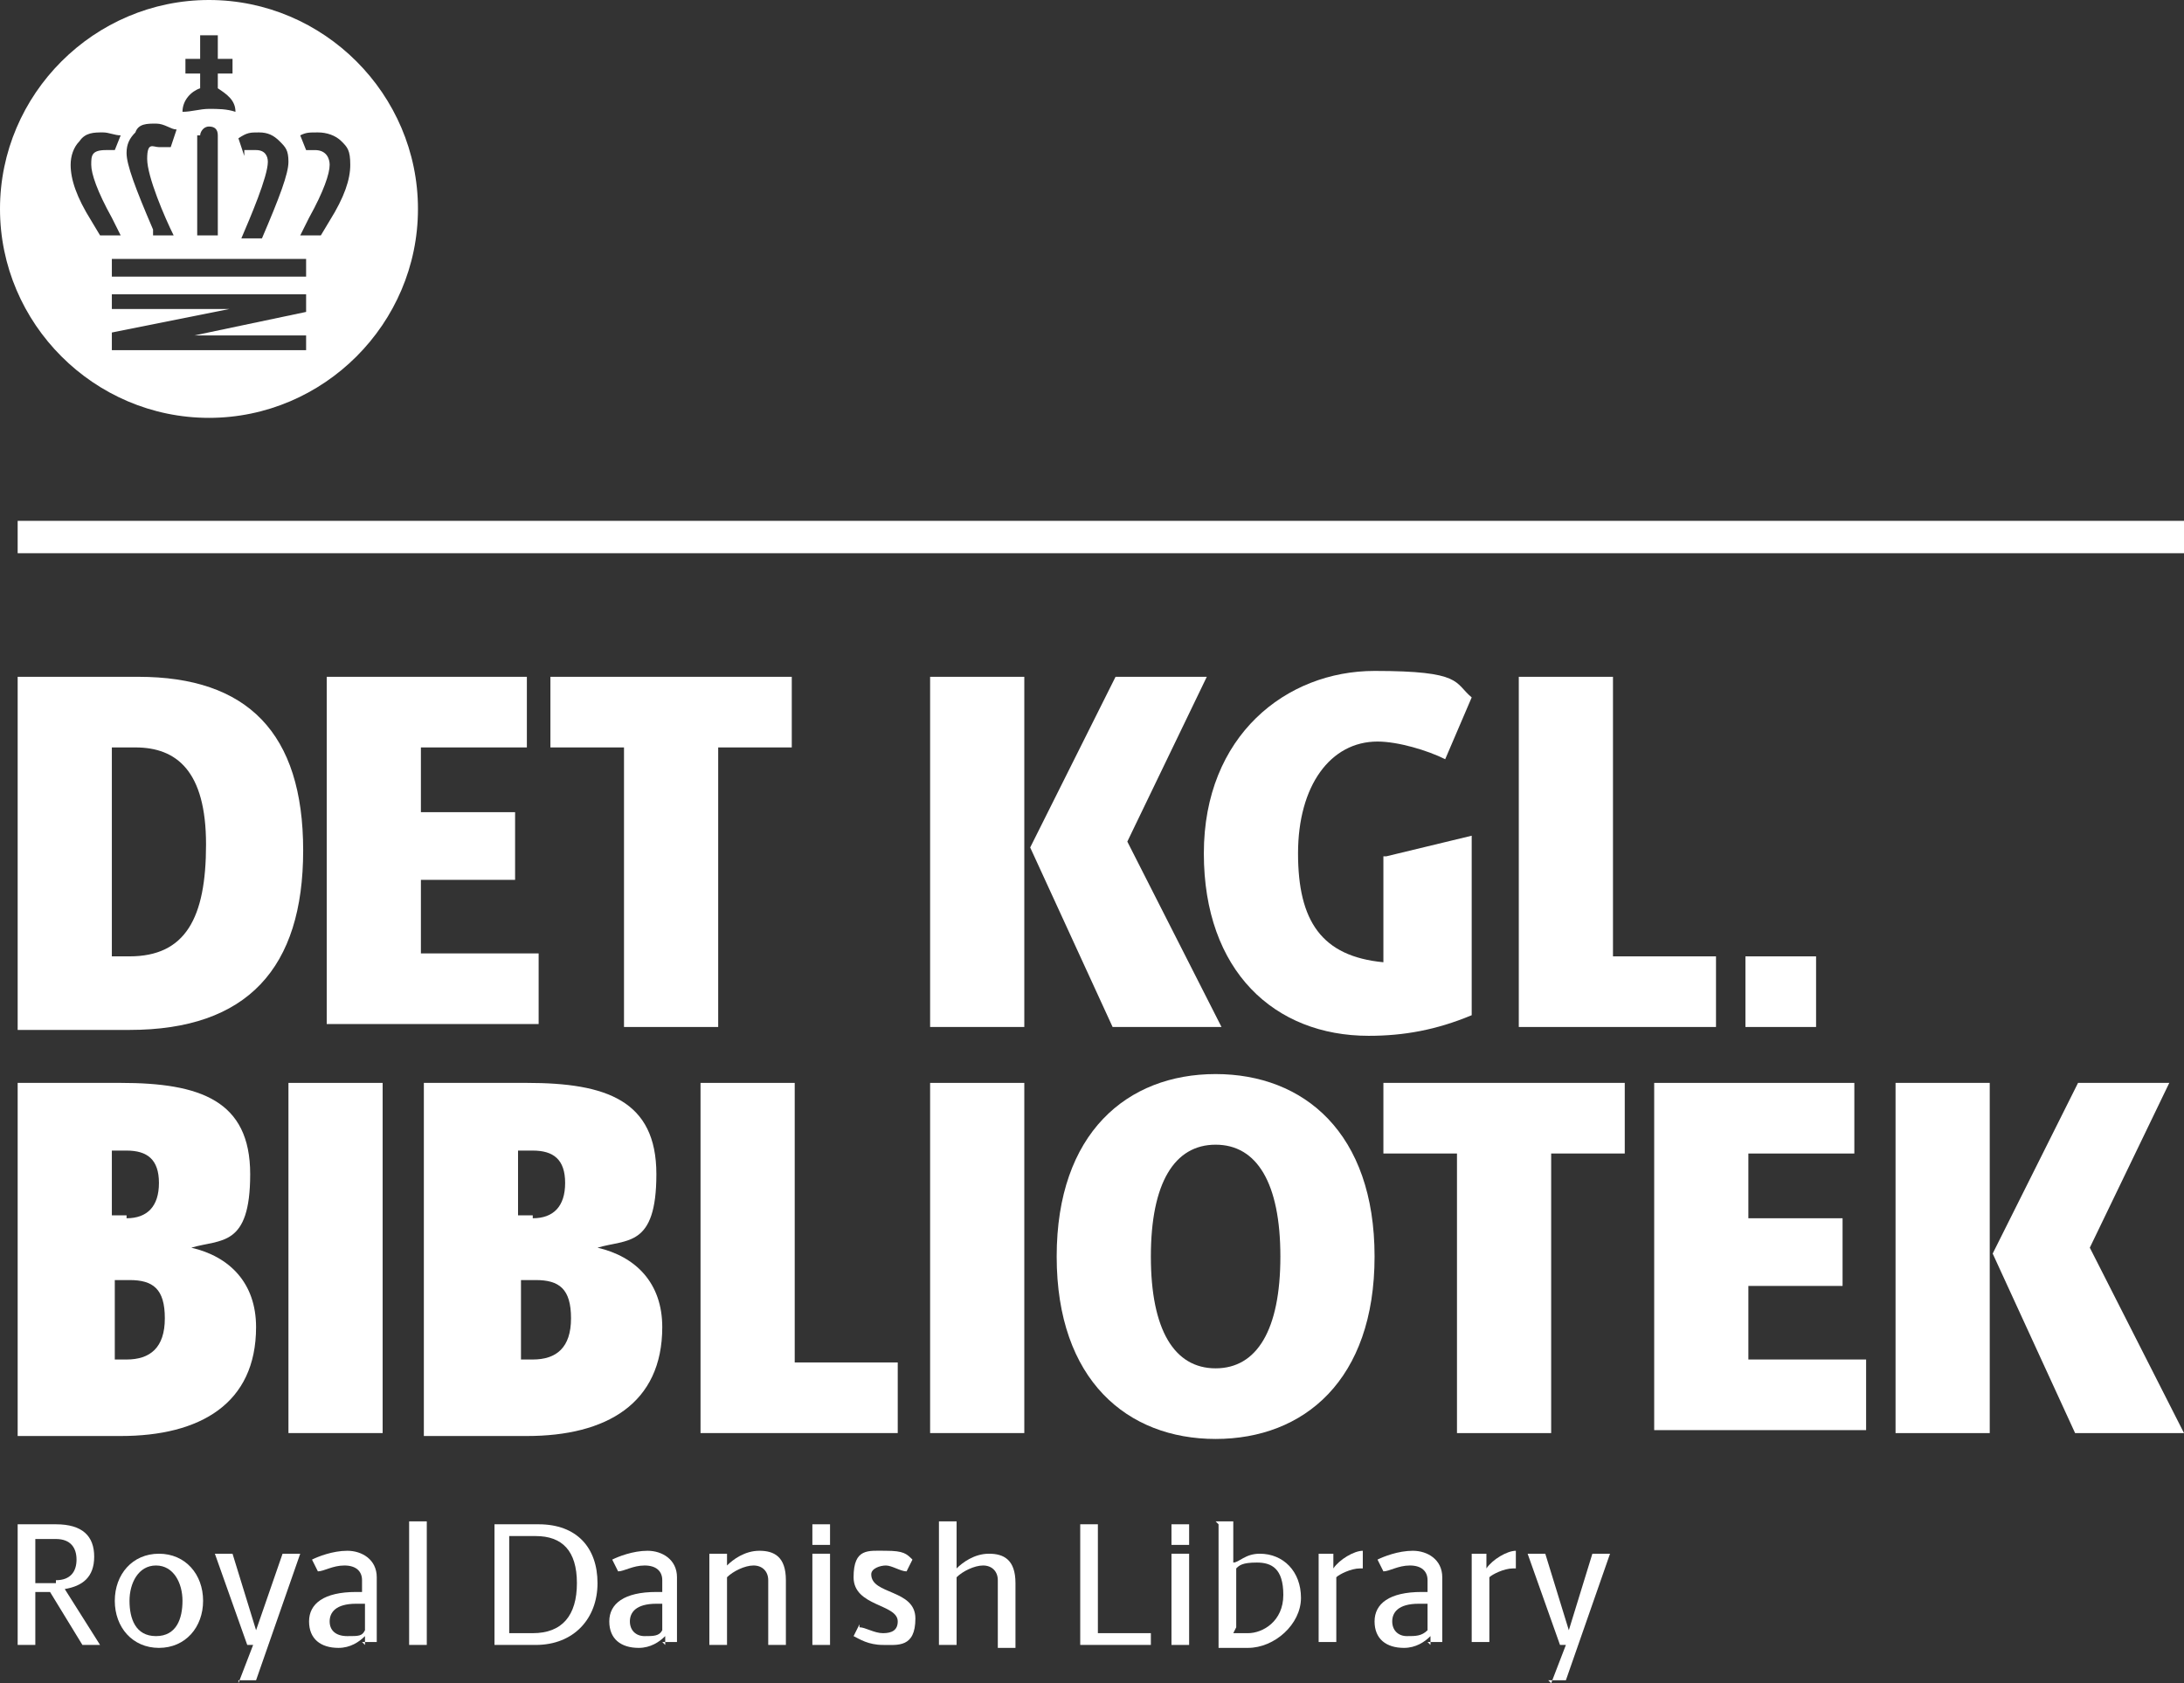 <?xml version="1.0" encoding="UTF-8"?>
<svg id="Layer_1" xmlns="http://www.w3.org/2000/svg" version="1.1" viewBox="0 0 74.2 57.2">
  <rect x="0" y="0" width="74.2" height="57.2" fill="#333333" stroke="none"/>
  <!-- Generator: Adobe Illustrator 29.0.1, SVG Export Plug-In . SVG Version: 2.1.0 Build 192)  -->
  <defs>
    <style>
      .st0 {
        fill: #fff;
      }
    </style>
  </defs>
  <g>
    <rect class="st0" x=".6" y="17.7" width="73.6" height="1.1"/>
    <g>
      <path class="st0" d="M.6,34.9v-11.9h4.1c3.7,0,5.6,1.9,5.6,5.9s-1.9,6.1-5.9,6.1H.6ZM4.4,32.5c1.9,0,2.6-1.3,2.6-3.8s-1-3.3-2.4-3.3h-.8v7.1h.6Z"/>
      <path class="st0" d="M11.1,34.9v-11.9h6.8v2.4h-3.6v2.2h3.2v2.3h-3.2v2.5h4v2.4h-7.2,0Z"/>
      <path class="st0" d="M21.2,34.9v-9.5h-2.5v-2.4h8.2v2.4h-2.5v9.5h-3.2Z"/>
      <path class="st0" d="M31.6,34.9v-11.9h3.2v11.9h-3.2ZM37.8,34.9l-2.8-6.1,2.9-5.8h3.1l-2.7,5.6,3.2,6.3h-3.7Z"/>
      <path class="st0" d="M47.1,29.1l2.9-.7v6.1c-1.2.5-2.3.7-3.5.7-3.2,0-5.6-2.2-5.6-6.2s2.8-6.2,5.8-6.2,2.7.4,3.3.9l-.9,2.1c-.6-.3-1.6-.6-2.3-.6-1.6,0-2.7,1.5-2.7,3.8s.8,3.5,2.9,3.7c0,0,0-3.6,0-3.6Z"/>
      <path class="st0" d="M51.6,34.9v-11.9h3.2v9.5h3.5v2.4h-6.7Z"/>
      <path class="st0" d="M.6,48.7v-11.9h3.5c2.7,0,4.4.6,4.4,3.1s-1,2.2-2,2.5h0c1.3.3,2.2,1.2,2.2,2.7,0,2.6-1.9,3.7-4.6,3.7H.6ZM4.3,41.4c.7,0,1.1-.4,1.1-1.2s-.4-1.1-1.1-1.1h-.5v2.2h.5ZM4.3,46.2c.8,0,1.3-.4,1.3-1.4s-.4-1.3-1.2-1.3h-.5v2.7h.5Z"/>
      <path class="st0" d="M9.8,48.7v-11.9h3.2v11.9h-3.2Z"/>
      <path class="st0" d="M14.4,48.7v-11.9h3.5c2.7,0,4.4.6,4.4,3.1s-1,2.2-2,2.5h0c1.3.3,2.2,1.2,2.2,2.7,0,2.6-1.9,3.7-4.6,3.7h-3.5ZM18.1,41.4c.7,0,1.1-.4,1.1-1.2s-.4-1.1-1.1-1.1h-.5v2.2h.5ZM18.1,46.2c.8,0,1.3-.4,1.3-1.4s-.4-1.3-1.2-1.3h-.5v2.7h.5Z"/>
      <path class="st0" d="M23.8,48.7v-11.9h3.2v9.5h3.5v2.4h-6.7Z"/>
      <path class="st0" d="M31.6,48.7v-11.9h3.2v11.9h-3.2Z"/>
      <path class="st0" d="M35.9,42.7c0-4.2,2.4-6.2,5.4-6.2s5.4,2,5.4,6.2-2.4,6.2-5.4,6.2-5.4-2-5.4-6.2ZM43.5,42.7c0-2.5-.8-3.8-2.2-3.8s-2.2,1.3-2.2,3.8.8,3.8,2.2,3.8,2.2-1.3,2.2-3.8Z"/>
      <path class="st0" d="M49.5,48.7v-9.5h-2.5v-2.4h8.2v2.4h-2.5v9.5s-3.2,0-3.2,0Z"/>
      <path class="st0" d="M56.2,48.7v-11.9h6.8v2.4h-3.6v2.2h3.2v2.3h-3.2v2.5h4v2.4h-7.2Z"/>
      <path class="st0" d="M64.4,48.7v-11.9h3.2v11.9h-3.2ZM70.5,48.7l-2.8-6.1,2.9-5.8h3.1l-2.7,5.6,3.2,6.3h-3.7Z"/>
    </g>
    <g>
      <path class="st0" d="M2.8,55.9l-1.1-1.8h-.5v1.8h-.6v-4.1h1.3c.9,0,1.3.4,1.3,1.1s-.4,1-1,1.1l1.2,1.9h-.7ZM1.9,53.7c.5,0,.7-.3.7-.7s-.2-.7-.7-.7h-.7v1.5s.7,0,.7,0Z"/>
      <path class="st0" d="M3.9,54.4c0-.9.6-1.6,1.5-1.6s1.5.7,1.5,1.6-.6,1.6-1.5,1.6-1.5-.7-1.5-1.6ZM6.2,54.4c0-.6-.3-1.2-.9-1.2s-.9.6-.9,1.2.2,1.2.9,1.2.9-.6.9-1.2Z"/>
      <path class="st0" d="M8.1,57.2l.5-1.3h-.2l-1.1-3.1h.6l.8,2.6.9-2.6h.6l-1.5,4.3h-.6Z"/>
      <path class="st0" d="M12.4,55.9v-.3c-.2.2-.5.4-.9.4-.6,0-1-.3-1-.9s.5-1,1.6-1h.2v-.4c0-.3-.2-.5-.6-.5s-.7.2-.9.2l-.2-.4c.2-.1.7-.3,1.2-.3s1,.3,1,.9v2.2h-.5ZM12.4,54.5c-.1,0-.2,0-.3,0-.7,0-.9.3-.9.6s.2.5.6.5.5,0,.6-.2v-.9h0Z"/>
      <path class="st0" d="M13.9,55.9v-4.2h.6c0-.1,0,4.2,0,4.2h-.6Z"/>
      <path class="st0" d="M16.8,55.9v-4.1h1.5c1.3,0,2,.8,2,2s-.8,2.1-2.1,2.1h-1.4ZM18.1,55.5c1,0,1.5-.6,1.5-1.7s-.5-1.6-1.4-1.6h-.9v3.3h.8Z"/>
      <path class="st0" d="M22.6,55.9v-.3c-.2.2-.5.4-.9.4-.6,0-1-.3-1-.9s.5-1,1.6-1h.2v-.4c0-.3-.2-.5-.6-.5s-.7.2-.9.2l-.2-.4c.2-.1.7-.3,1.2-.3s1,.3,1,.9v2.2h-.5ZM22.6,54.5c-.1,0-.2,0-.3,0-.7,0-.9.3-.9.6s.2.5.5.5.5,0,.6-.2v-.9h0Z"/>
      <path class="st0" d="M26.1,55.9v-2.2c0-.3-.2-.5-.5-.5s-.7.2-.9.4v2.3h-.6v-3.1h.6v.4c.2-.2.6-.5,1.1-.5s.9.2.9,1v2.2h-.6,0Z"/>
      <path class="st0" d="M27.6,52.5v-.7h.6v.7h-.6ZM27.6,55.9v-3.1h.6v3.1h-.6Z"/>
      <path class="st0" d="M29.2,55.3c.2,0,.5.2.8.2s.5-.1.5-.4c0-.6-1.5-.5-1.5-1.5s.5-.9,1.1-.9.7.1.9.3l-.2.4c-.2,0-.5-.2-.7-.2s-.5.1-.5.3c0,.7,1.5.5,1.5,1.5s-.6.9-1.1.9-.8-.2-1-.3l.2-.4h0Z"/>
      <path class="st0" d="M33.9,55.9v-2.2c0-.3-.2-.5-.5-.5s-.7.2-.9.4v2.3h-.6v-4.2h.6c0-.1,0,1.6,0,1.6.2-.2.6-.5,1.1-.5s.9.2.9,1v2.2h-.6,0Z"/>
      <path class="st0" d="M36.7,55.9v-4.1h.6v3.7h1.8v.4s-2.4,0-2.4,0Z"/>
      <path class="st0" d="M39.8,52.5v-.7h.6v.7h-.6ZM39.8,55.9v-3.1h.6v3.1h-.6Z"/>
      <path class="st0" d="M41.3,51.7h.6c0-.1,0,1.4,0,1.4.2,0,.4-.3.9-.3.8,0,1.4.6,1.4,1.5s-.9,1.7-1.8,1.7-.8,0-1,0v-4.2ZM41.9,55.5c0,0,.3,0,.5,0,.5,0,1.2-.4,1.2-1.3s-.4-1.1-.9-1.1-.6.1-.7.2v2h0Z"/>
      <path class="st0" d="M44.8,55.9v-3.1h.5v.5c.2-.3.7-.6,1-.6v.6h-.1c-.3,0-.7.2-.8.3v2.2s-.6,0-.6,0Z"/>
      <path class="st0" d="M48.6,55.9v-.3c-.2.2-.5.4-.9.4-.6,0-1-.3-1-.9s.5-1,1.6-1h.2v-.4c0-.3-.2-.5-.6-.5s-.7.2-.9.2l-.2-.4c.2-.1.7-.3,1.2-.3s1,.3,1,.9v2.2h-.5ZM48.5,54.5c-.1,0-.2,0-.3,0-.7,0-.9.3-.9.6s.2.5.5.5.5,0,.7-.2v-.9h0Z"/>
      <path class="st0" d="M50,55.9v-3.1h.5v.5c.2-.3.7-.6,1-.6v.6h-.1c-.3,0-.7.2-.8.3v2.2s-.6,0-.6,0Z"/>
      <path class="st0" d="M52.7,57.2l.5-1.3h-.2l-1.1-3.1h.6l.8,2.6.8-2.6h.6l-1.5,4.3h-.6Z"/>
    </g>
    <rect class="st0" x="59.3" y="32.5" width="2.4" height="2.4"/>
  </g>
  <path class="st0" d="M7.1,0c3.9,0,7.1,3.2,7.1,7.1s-3.2,7.1-7.1,7.1S0,11,0,7.1,3.2,0,7.1,0M6.7,4.6v3.4h.7v-3.4c0-.2-.1-.3-.3-.3s-.3.2-.3.3h0ZM5.2,8h.7c-.3-.6-.9-2-.9-2.6s.2-.4.4-.4.3,0,.4,0h0l.2-.6h0c-.2,0-.4-.2-.7-.2s-.6,0-.7.3c-.2.2-.3.4-.3.7,0,.4.3,1.2.9,2.6h0ZM3.8,7.4c-.5-.9-.7-1.5-.7-1.8s0-.5.5-.5.2,0,.3,0h0l.2-.5h0c-.2,0-.4-.1-.6-.1-.3,0-.6,0-.8.3-.2.2-.3.5-.3.8,0,.5.2,1.1.7,1.9l.3.5h.7s-.3-.6-.3-.6ZM8.3,5.1c0,0,.2,0,.4,0,.3,0,.4.2.4.4,0,.5-.6,1.9-.9,2.6h0s.7,0,.7,0h0c.6-1.4.9-2.2.9-2.6s-.1-.5-.3-.7c-.2-.2-.4-.3-.7-.3s-.4,0-.7.2h0l.2.6h0,0ZM11.6,4.8c-.2-.2-.5-.3-.8-.3s-.4,0-.6.1h0l.2.5h0c0,0,.2,0,.3,0,.4,0,.5.3.5.5,0,.3-.2.9-.7,1.8l-.3.6h.7l.3-.5c.5-.8.7-1.4.7-1.9s-.1-.6-.3-.8h0ZM3.8,10.5h4l-4,.8v.6h6.6v-.5h-3.8l3.8-.8v-.6H3.8v.6h0ZM3.8,9.4h6.6v-.6H3.8v.6ZM7.4,3v-.5h.5v-.5h-.5v-.8h-.6v.8h-.5v.5h.5v.5c-.3.1-.6.4-.6.8.3,0,.6-.1.9-.1s.6,0,.9.1c0-.4-.3-.6-.6-.8Z"/>
</svg>